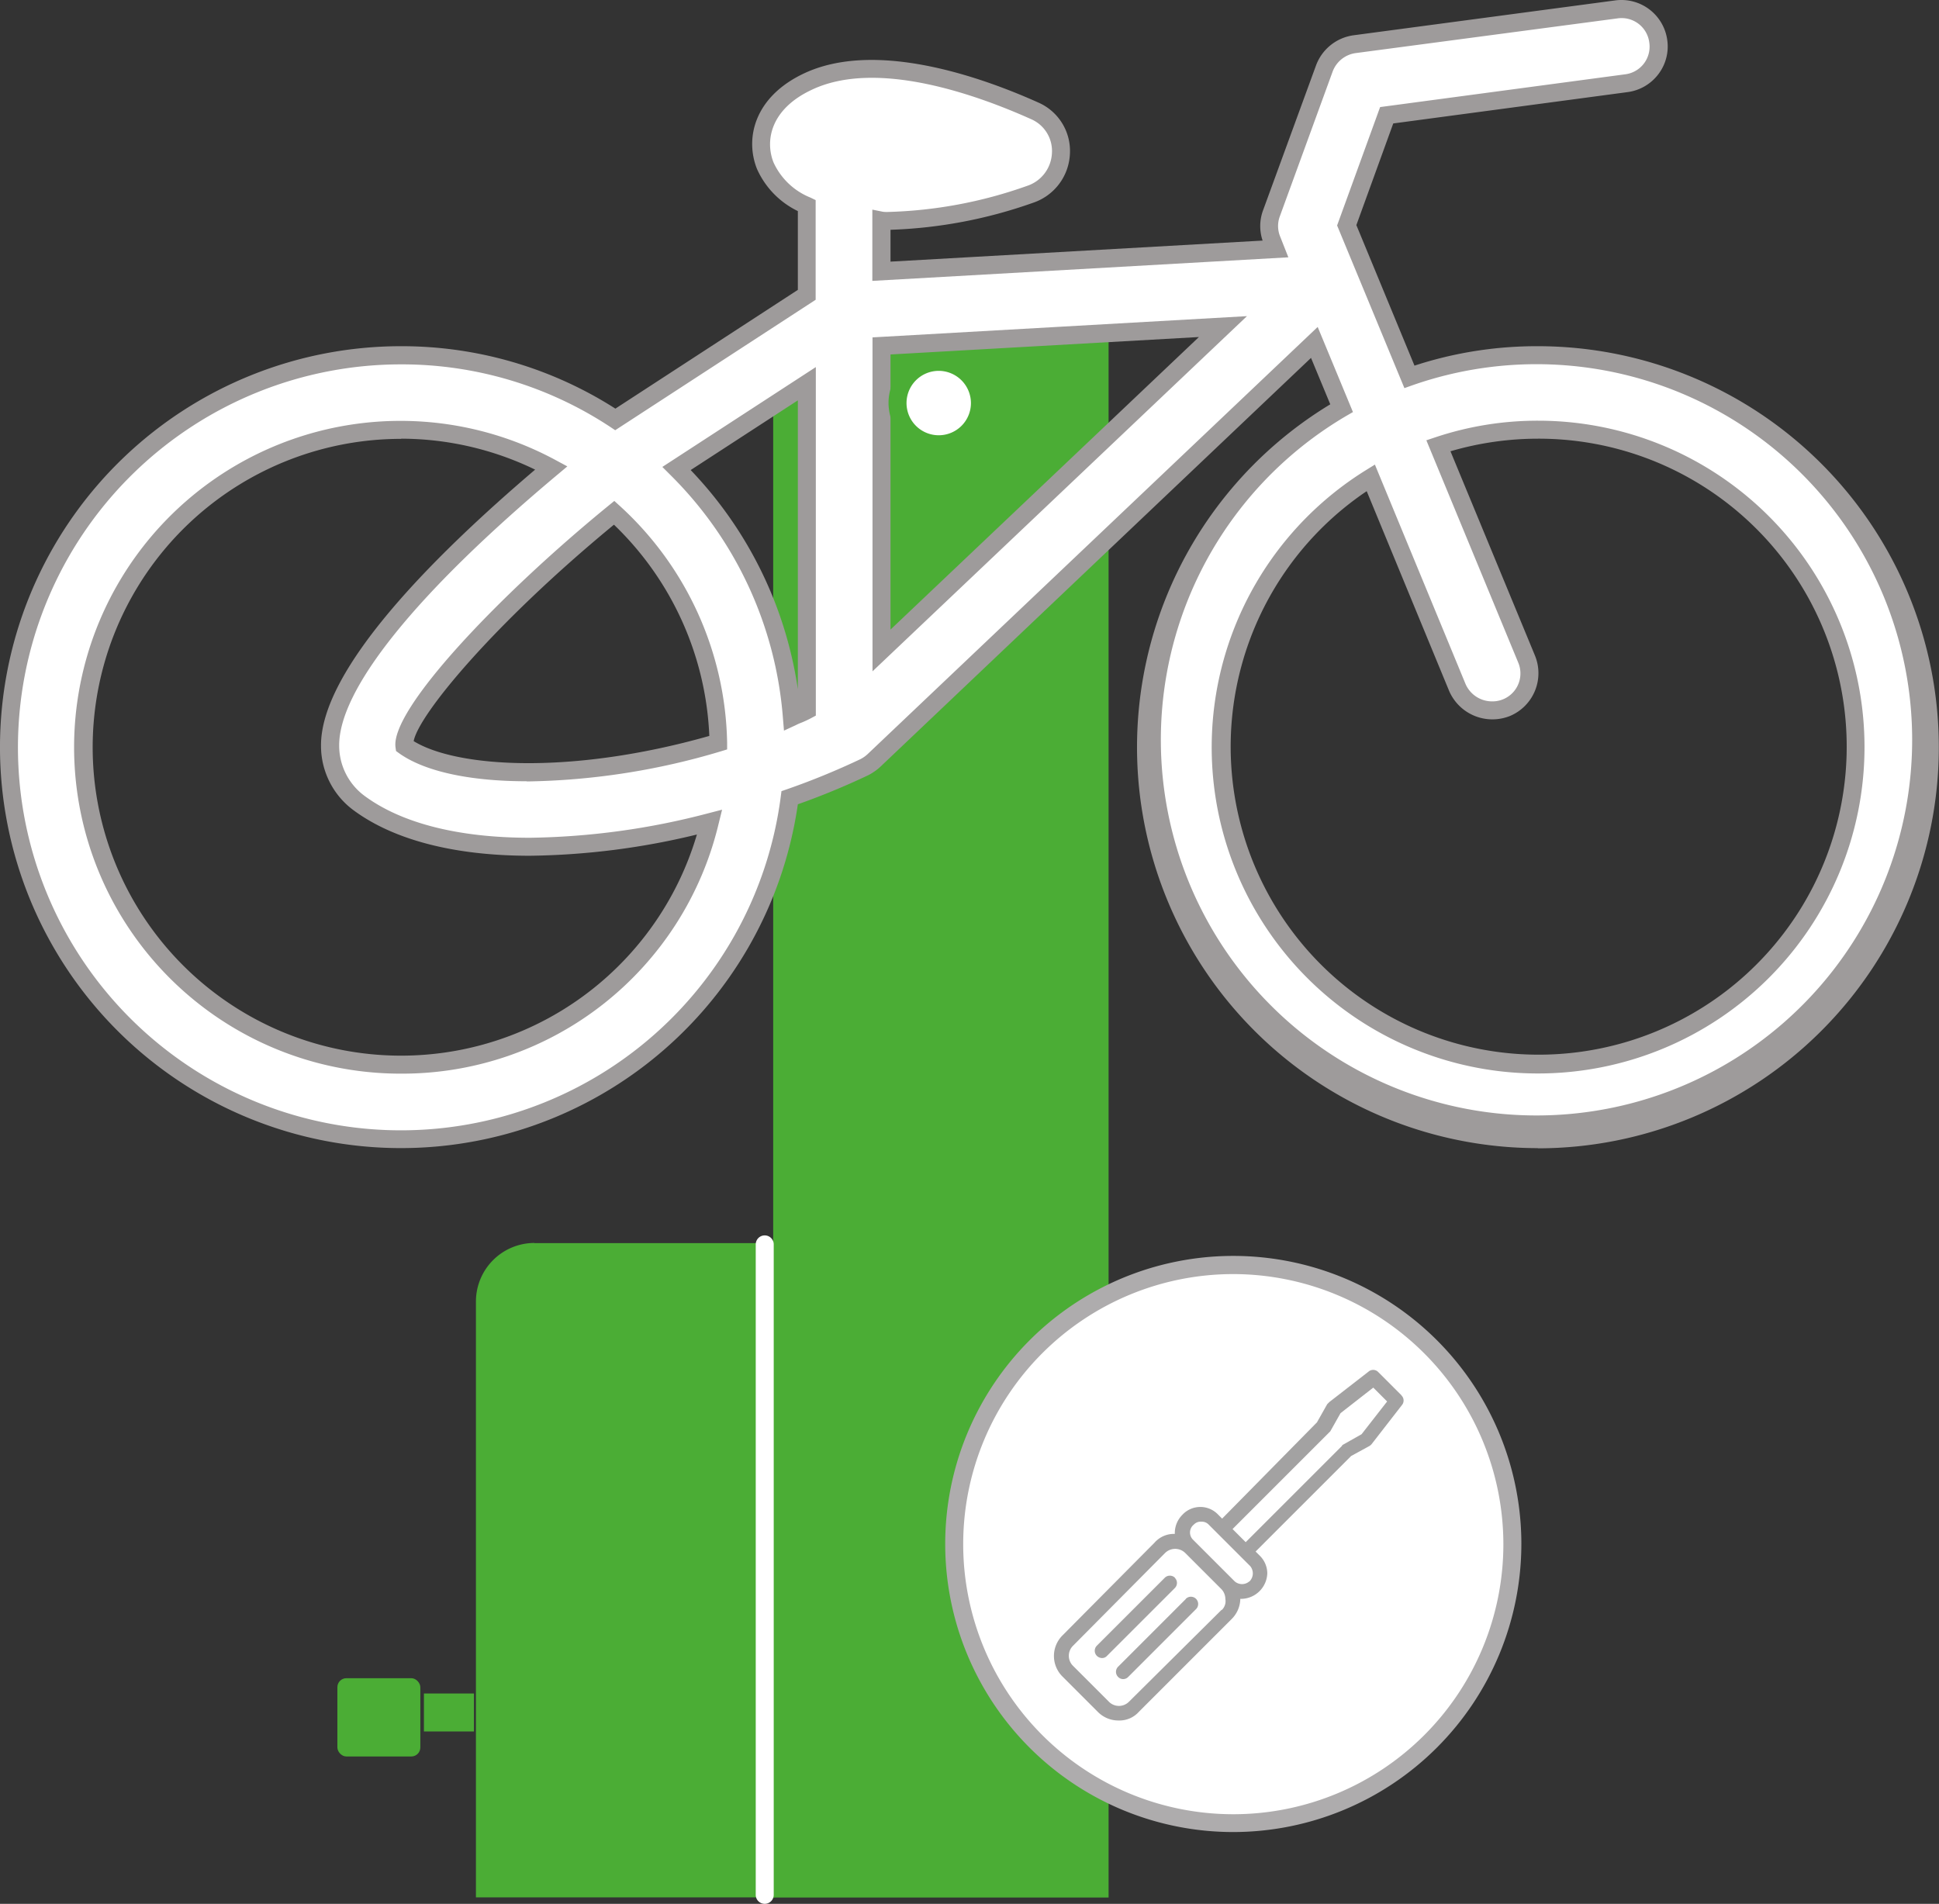 <svg xmlns="http://www.w3.org/2000/svg" width="107.76" height="105.811" viewBox="0 0 107.76 105.811"><rect x="0" y="0" width="107.76" height="105.811" fill="#333333" stroke="none"/><g transform="translate(0 0.001)"><path d="M29.7,69.09H43.05v36.36H26.45V72.33a3.256,3.256,0,0,1,3.25-3.25Z" fill="#4bad35"/><path d="M45.79,16.13h13a2.817,2.817,0,0,1,2.82,2.82v86.51H42.97V18.95a2.817,2.817,0,0,1,2.82-2.82Z" fill="#4bad35"/><path d="M85.47,19.74a21.388,21.388,0,0,0-7.13,1.2l-3.48-8.42L77.08,6.4,90.39,4.62a2.068,2.068,0,0,0-.54-4.1L75.29,2.45A2.076,2.076,0,0,0,73.61,3.8l-2.94,8.07a2.019,2.019,0,0,0,.04,1.49l.19.48L49,15.08V12.26a1.829,1.829,0,0,0,.33.02,25.649,25.649,0,0,0,7.92-1.47,2.5,2.5,0,0,0,1.72-2.26,2.427,2.427,0,0,0-1.45-2.38c-3.09-1.39-8.81-3.44-12.63-1.62-2.45,1.16-2.94,3.17-2.34,4.67a4.309,4.309,0,0,0,2.3,2.22V16.4L34.21,23.33a21.559,21.559,0,0,0-11.9-3.57A21.78,21.78,0,1,0,43.89,44.34a42.854,42.854,0,0,0,4.15-1.7,2.579,2.579,0,0,0,.54-.37L73.05,19.04l1.51,3.65a21.768,21.768,0,1,0,10.91-2.95ZM22.3,59.17a17.64,17.64,0,1,1,0-35.28,17.449,17.449,0,0,1,8.34,2.12c-4.6,3.86-12.34,10.97-12.3,15.45a3.9,3.9,0,0,0,1.58,3.15c2.28,1.7,5.68,2.45,9.52,2.45a41.2,41.2,0,0,0,10-1.37A17.689,17.689,0,0,1,22.31,59.17Zm.19-17.71c-.23-1.7,5.23-7.71,11.66-12.96a17.663,17.663,0,0,1,5.79,12.77c-7.67,2.26-14.81,2.07-17.44.19Zm22.36-1.97c-.27.15-.56.25-.83.37a21.691,21.691,0,0,0-6.41-13.81l7.24-4.71ZM49,36.15V19.23l18.98-1.08L49,36.15ZM85.48,59.17a17.621,17.621,0,0,1-9.29-32.6L81,38.23a2.1,2.1,0,0,0,1.93,1.27,1.949,1.949,0,0,0,.79-.15,2.088,2.088,0,0,0,1.12-2.72L79.95,24.79a17.642,17.642,0,1,1,5.54,34.39Z" fill="#fff"/><path d="M85.47,63.81A22.281,22.281,0,0,1,73.93,22.47l-1.07-2.58L48.92,42.62a3.055,3.055,0,0,1-.66.46,40.855,40.855,0,0,1-3.92,1.62A22.284,22.284,0,1,1,22.3,19.24a22.033,22.033,0,0,1,11.9,3.47l10.14-6.6V11.73a4.744,4.744,0,0,1-2.27-2.34c-.68-1.7-.15-4,2.59-5.3,3.99-1.9,9.89.19,13.05,1.61a2.936,2.936,0,0,1,1.75,2.87,3.01,3.01,0,0,1-2.05,2.7,26.268,26.268,0,0,1-7.92,1.5v1.77l20.68-1.17a2.52,2.52,0,0,1,.02-1.67l2.95-8.07a2.6,2.6,0,0,1,2.08-1.67L89.78.02a2.571,2.571,0,0,1,2.88,2.22,2.538,2.538,0,0,1-.51,1.9,2.566,2.566,0,0,1-1.71.98L77.43,6.86l-2.05,5.65,3.23,7.81a21.867,21.867,0,0,1,6.85-1.08,22.29,22.29,0,1,1,0,44.58ZM73.23,18.17l1.96,4.73-.38.22a20.877,20.877,0,1,0,3.69-1.71l-.45.16-3.74-9.04L76.7,5.95,90.31,4.13a1.548,1.548,0,0,0,1.35-1.76A1.55,1.55,0,0,0,89.9,1.02L75.34,2.95a1.6,1.6,0,0,0-1.28,1.03l-2.94,8.06a1.543,1.543,0,0,0,.03,1.12l.45,1.14L48.48,15.61V11.65l.6.12a1.848,1.848,0,0,0,.24.01,25,25,0,0,0,7.76-1.45,2.012,2.012,0,0,0,1.38-1.8A1.927,1.927,0,0,0,57.3,6.62C54.29,5.27,48.71,3.26,45.09,5c-2.3,1.09-2.57,2.85-2.1,4.03a3.814,3.814,0,0,0,2.05,1.95l.29.14v5.54L34.19,23.91l-.27-.18a21.02,21.02,0,0,0-11.63-3.48,21.285,21.285,0,1,0,21.1,24.03l.04-.31.29-.1a40.961,40.961,0,0,0,4.1-1.68,1.737,1.737,0,0,0,.42-.3L73.22,18.18ZM85.47,59.66a18.127,18.127,0,0,1-9.56-33.53l.5-.31,5.04,12.2a1.607,1.607,0,0,0,1.47.96,1.553,1.553,0,0,0,1.45-2.17l-5.1-12.34.51-.17a17.91,17.91,0,0,1,5.7-.92,18.14,18.14,0,1,1,0,36.28ZM75.95,27.3a17.118,17.118,0,1,0,9.53-2.92,17.324,17.324,0,0,0-4.87.7L85.3,36.42a2.58,2.58,0,0,1-1.38,3.37,2.62,2.62,0,0,1-3.38-1.38l-4.58-11.1ZM22.3,59.67a18.14,18.14,0,1,1,8.58-34.1l.65.35-.56.47c-7.84,6.57-12.15,11.92-12.12,15.06a3.467,3.467,0,0,0,1.38,2.76c2.06,1.54,5.25,2.35,9.22,2.35a40.873,40.873,0,0,0,9.87-1.35l.81-.21-.2.81A18.073,18.073,0,0,1,22.31,59.67Zm0-35.28A17.14,17.14,0,1,0,38.73,46.38a41.112,41.112,0,0,1-9.29,1.18c-4.19,0-7.58-.88-9.82-2.55a4.447,4.447,0,0,1-1.78-3.55c-.04-4.27,6.32-10.61,11.9-15.36a17.121,17.121,0,0,0-7.44-1.72Zm6.98,19.03c-3.09,0-5.64-.52-7.09-1.55l-.18-.13-.03-.21c-.28-2.12,5.79-8.49,11.83-13.42l.33-.27.32.29a18.249,18.249,0,0,1,5.95,13.14v.38l-.36.11a39.321,39.321,0,0,1-10.78,1.67Zm-6.29-2.23c2.43,1.49,8.83,1.87,16.43-.29a17.271,17.271,0,0,0-5.3-11.74C27.43,34.67,23.26,39.73,22.99,41.19Zm20.58-.58-.06-.72a21.316,21.316,0,0,0-6.26-13.5l-.44-.44,8.53-5.55V39.77l-.26.14a5.689,5.689,0,0,1-.56.26,2.55,2.55,0,0,0-.29.13l-.65.3ZM38.39,26.13A22.27,22.27,0,0,1,44.34,38.3V22.25l-5.95,3.87Zm10.1,11.18V18.75L69.3,17.57Zm1-17.61V34.99L66.63,18.73Z" fill="#9e9b9b"/><circle cx="2.29" cy="2.29" r="2.29" transform="translate(49.88 20.1)" fill="#fff"/><path d="M52.17,25.18a2.79,2.79,0,1,1,2.79-2.79A2.791,2.791,0,0,1,52.17,25.18Zm0-4.57a1.79,1.79,0,1,0,1.79,1.79A1.795,1.795,0,0,0,52.17,20.61Z" fill="#4bad35"/><rect width="4.61" height="4.35" rx="0.5" transform="translate(18.75 93.27)" fill="#4bad35"/><rect width="2.78" height="2.11" transform="translate(23.56 94.12)" fill="#4bad35"/><path d="M42.5,105.81a.5.5,0,0,1-.5-.5V69.16a.5.5,0,0,1,1,0v36.15A.5.5,0,0,1,42.5,105.81Z" fill="#fff"/><circle cx="15.51" cy="15.51" r="15.51" transform="translate(53.03 70.31)" fill="#fff"/><path d="M68.54,101.82A16.01,16.01,0,1,1,84.55,85.81,16.025,16.025,0,0,1,68.54,101.82Zm0-31.01A15.01,15.01,0,1,0,83.55,85.82,15.029,15.029,0,0,0,68.54,70.81Z" fill="#aeacad"/><path d="M65.3,87.69a.4.4,0,0,0-.57,0l-3.77,3.77a.4.4,0,0,0,0,.57.432.432,0,0,0,.28.12.363.363,0,0,0,.28-.12l3.77-3.77a.4.4,0,0,0,0-.57Z" fill="#a3a2a2"/><path d="M65.91,88.86l-3.77,3.77a.4.4,0,0,0,0,.57.387.387,0,0,0,.56,0l3.77-3.77a.4.4,0,0,0-.57-.57Z" fill="#a3a2a2"/><path d="M77.9,77.56l-1.3-1.3a.389.389,0,0,0-.53-.04l-2.19,1.7-.12.12-.57,1.01L67.92,84.4l-.24-.24a1.361,1.361,0,0,0-1.98.04,1.43,1.43,0,0,0-.41.97v.08h0a1.434,1.434,0,0,0-1.13.49l-5.1,5.14a1.612,1.612,0,0,0,0,2.31l1.98,1.98a1.6,1.6,0,0,0,1.13.45,1.449,1.449,0,0,0,1.13-.49l5.14-5.14a1.613,1.613,0,0,0,.49-1.13h.08a1.47,1.47,0,0,0,1.42-1.42,1.386,1.386,0,0,0-.41-.97l-.24-.24,5.31-5.31.97-.53a.552.552,0,0,0,.16-.12l1.7-2.19a.391.391,0,0,0-.04-.53ZM67.89,89.47l-5.14,5.1a.785.785,0,0,1-1.13,0l-1.98-1.98a.785.785,0,0,1,0-1.13l5.1-5.14a.8.8,0,0,1,1.14,0l1.98,1.98a.8.8,0,0,1,.24.57.679.679,0,0,1-.2.61Zm1.54-1.58a.622.622,0,0,1-.81,0l-2.31-2.31a.562.562,0,0,1,.04-.85.521.521,0,0,1,.41-.16.535.535,0,0,1,.41.16l2.31,2.31a.631.631,0,0,1-.04.85Zm6.24-8.18-1.01.57s-.08.04-.08.08l-5.35,5.35-.73-.73,5.35-5.35.08-.08.57-1.01,1.82-1.42.77.77-1.42,1.82Z" fill="#a3a2a2"/></g></svg>
